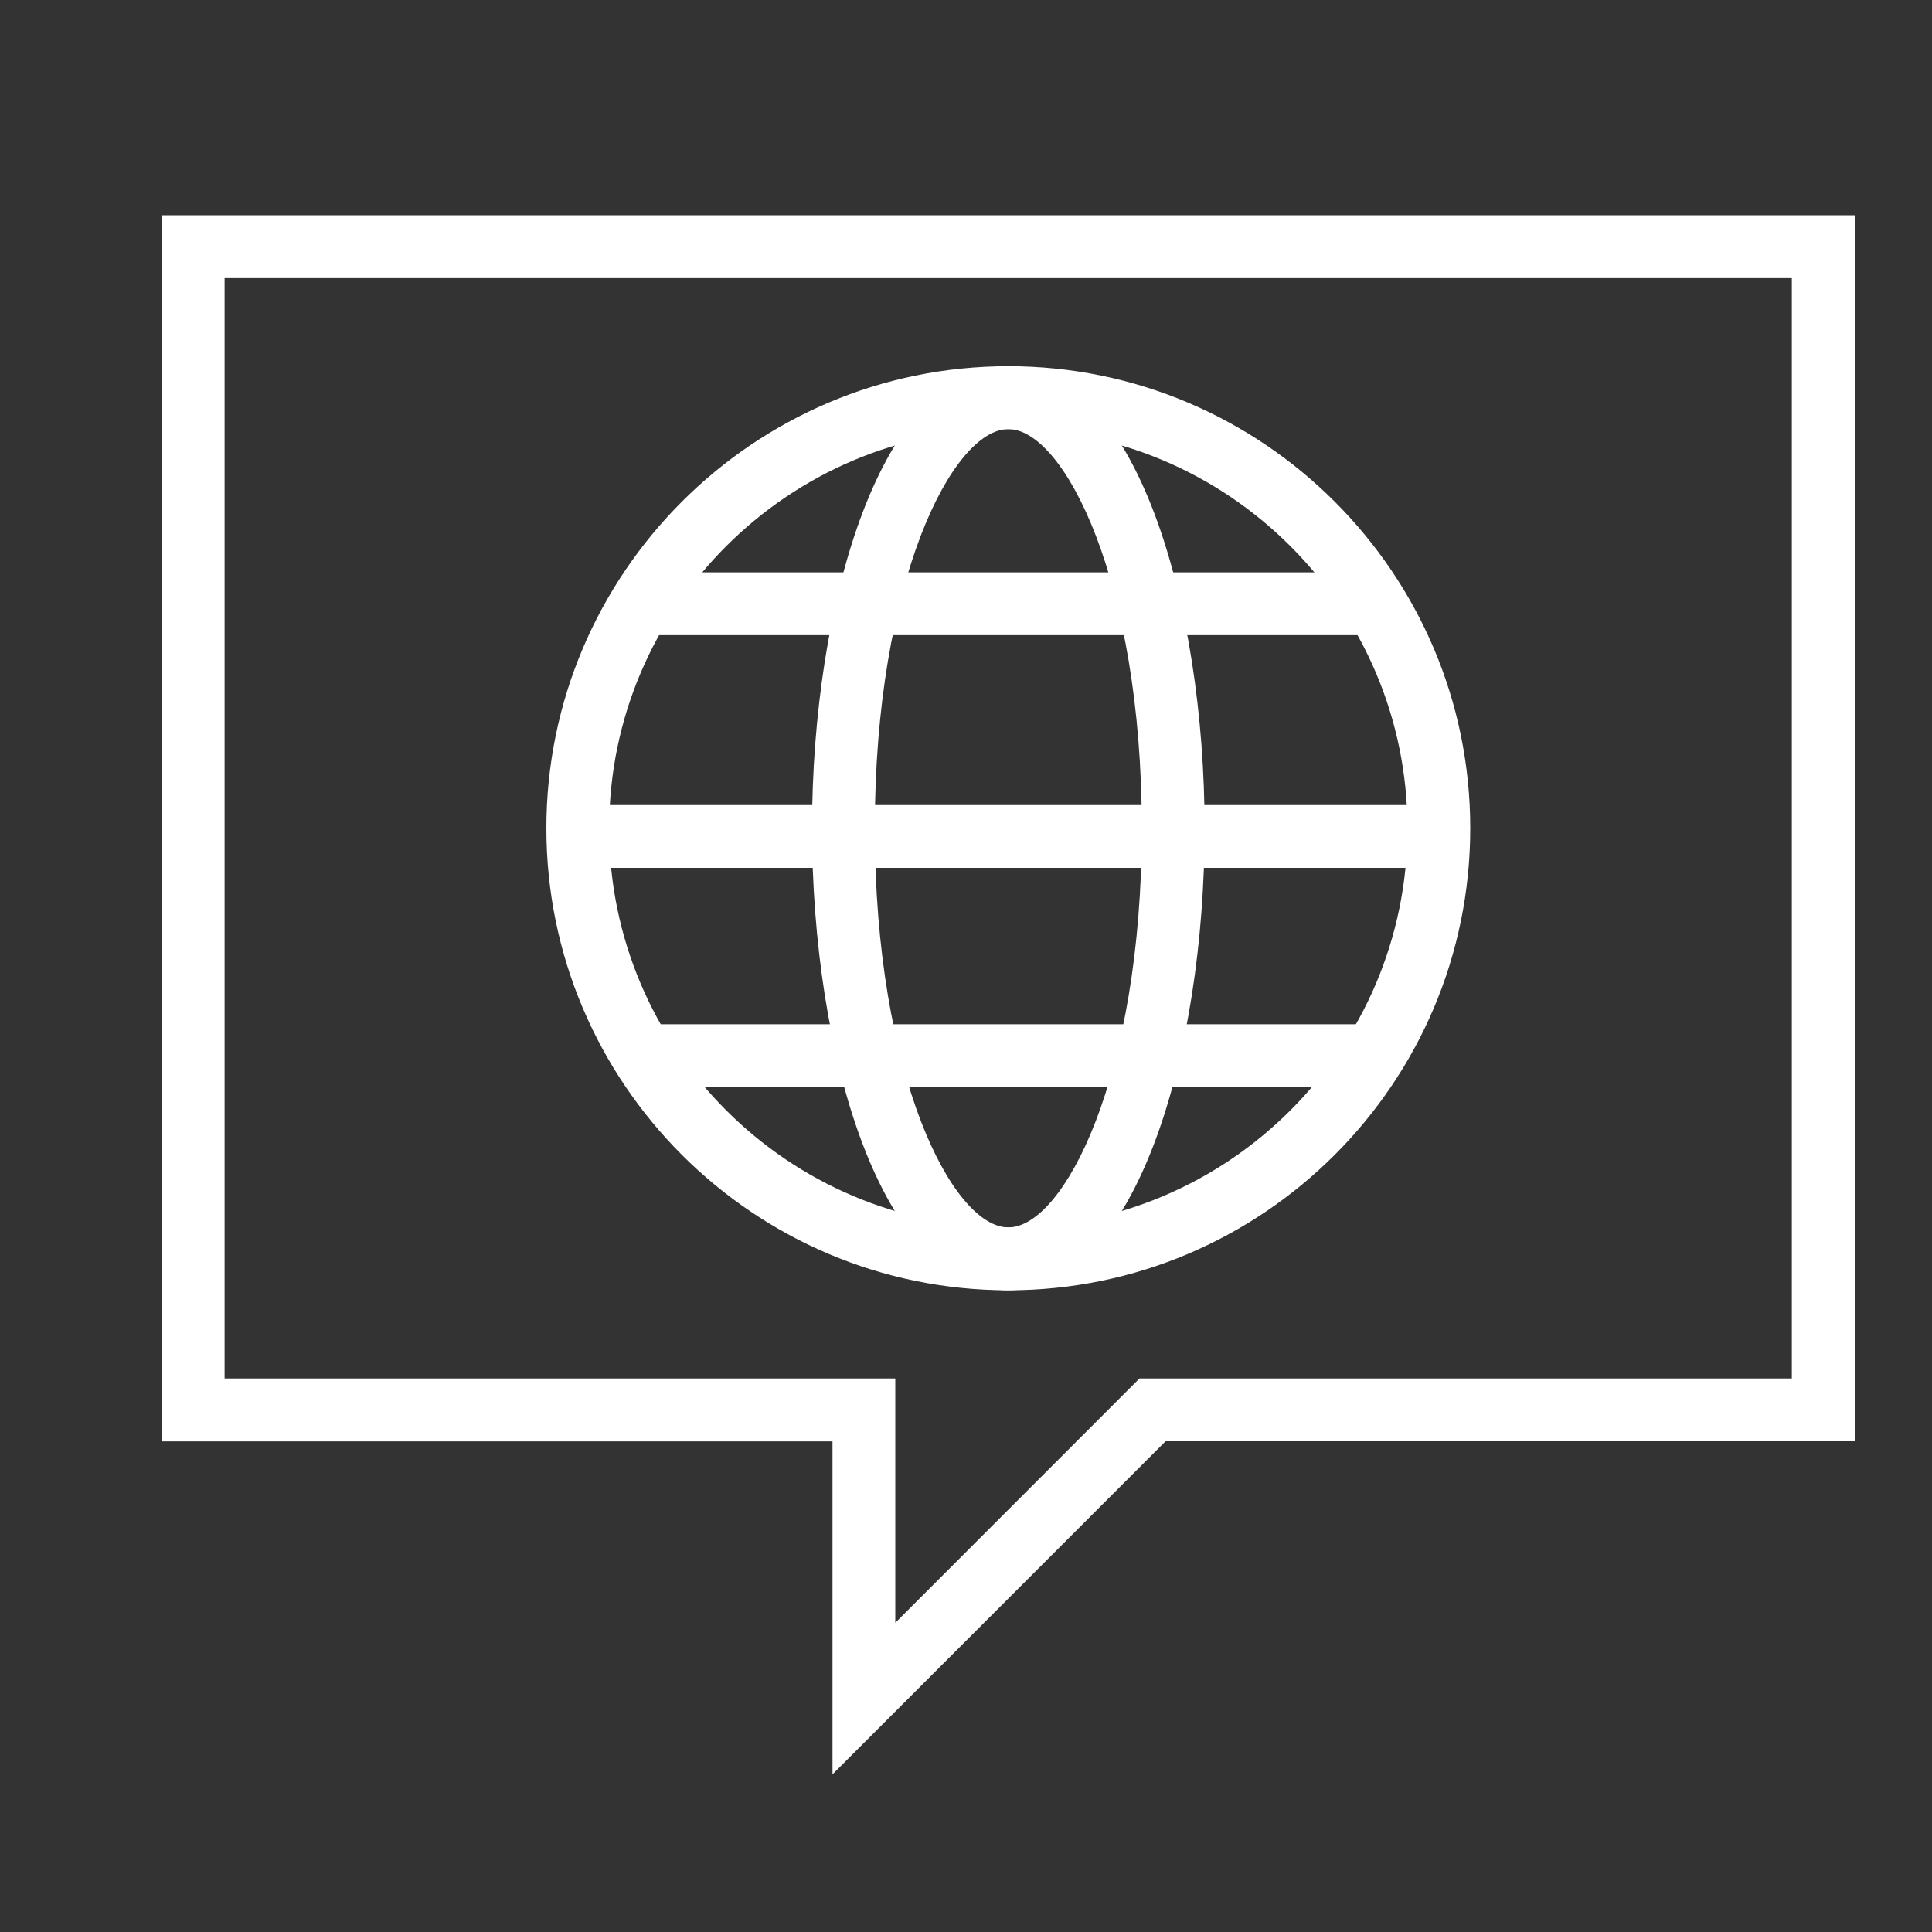 <?xml version="1.0" encoding="utf-8"?>
<!-- Generator: Adobe Illustrator 17.0.2, SVG Export Plug-In . SVG Version: 6.00 Build 0)  -->
<!DOCTYPE svg PUBLIC "-//W3C//DTD SVG 1.1//EN" "http://www.w3.org/Graphics/SVG/1.1/DTD/svg11.dtd">
<svg version="1.1" id="Layer_1" xmlns="http://www.w3.org/2000/svg" xmlns:xlink="http://www.w3.org/1999/xlink" x="0px" y="0px"
	 width="20px" height="20px" viewBox="0 0 20 20" enable-background="new 0 0 20 20" xml:space="preserve">
<rect x="0" y="0" width="20" height="20" fill="#333333" stroke="none"/>
<g>
	<g>
		<path fill="#FFFFFF" d="M10.438,13.357c-2.637,0-4.782-2.146-4.782-4.783s2.146-4.783,4.782-4.783s4.782,2.146,4.782,4.783
			S13.074,13.357,10.438,13.357z M10.438,4.442c-2.278,0-4.132,1.854-4.132,4.132s1.854,4.132,4.132,4.132s4.132-1.854,4.132-4.132
			S12.716,4.442,10.438,4.442z"/>
	</g>
	<g>
		<path fill="#FFFFFF" d="M10.438,13.357c-1.32,0-2.032-2.464-2.032-4.783s0.712-4.783,2.032-4.783c1.32,0,2.032,2.464,2.032,4.783
			S11.758,13.357,10.438,13.357z M10.438,4.442c-0.577,0-1.382,1.572-1.382,4.132s0.805,4.132,1.382,4.132s1.382-1.572,1.382-4.132
			S11.015,4.442,10.438,4.442z"/>
	</g>
	<rect x="5.98" y="8.334" fill="#FFFFFF" width="8.914" height="0.65"/>
	<rect x="6.553" y="5.925" fill="#FFFFFF" width="7.77" height="0.65"/>
	<rect x="6.553" y="10.603" fill="#FFFFFF" width="7.77" height="0.65"/>
</g>
<path fill="#FFFFFF" d="M8.618,18.368v-3.447H1.675V2.228H19.2v12.692h-7.134L8.618,18.368z M2.325,14.27h6.943v2.529l2.528-2.529
	h6.753V2.879H2.325V14.27z"/>
</svg>
